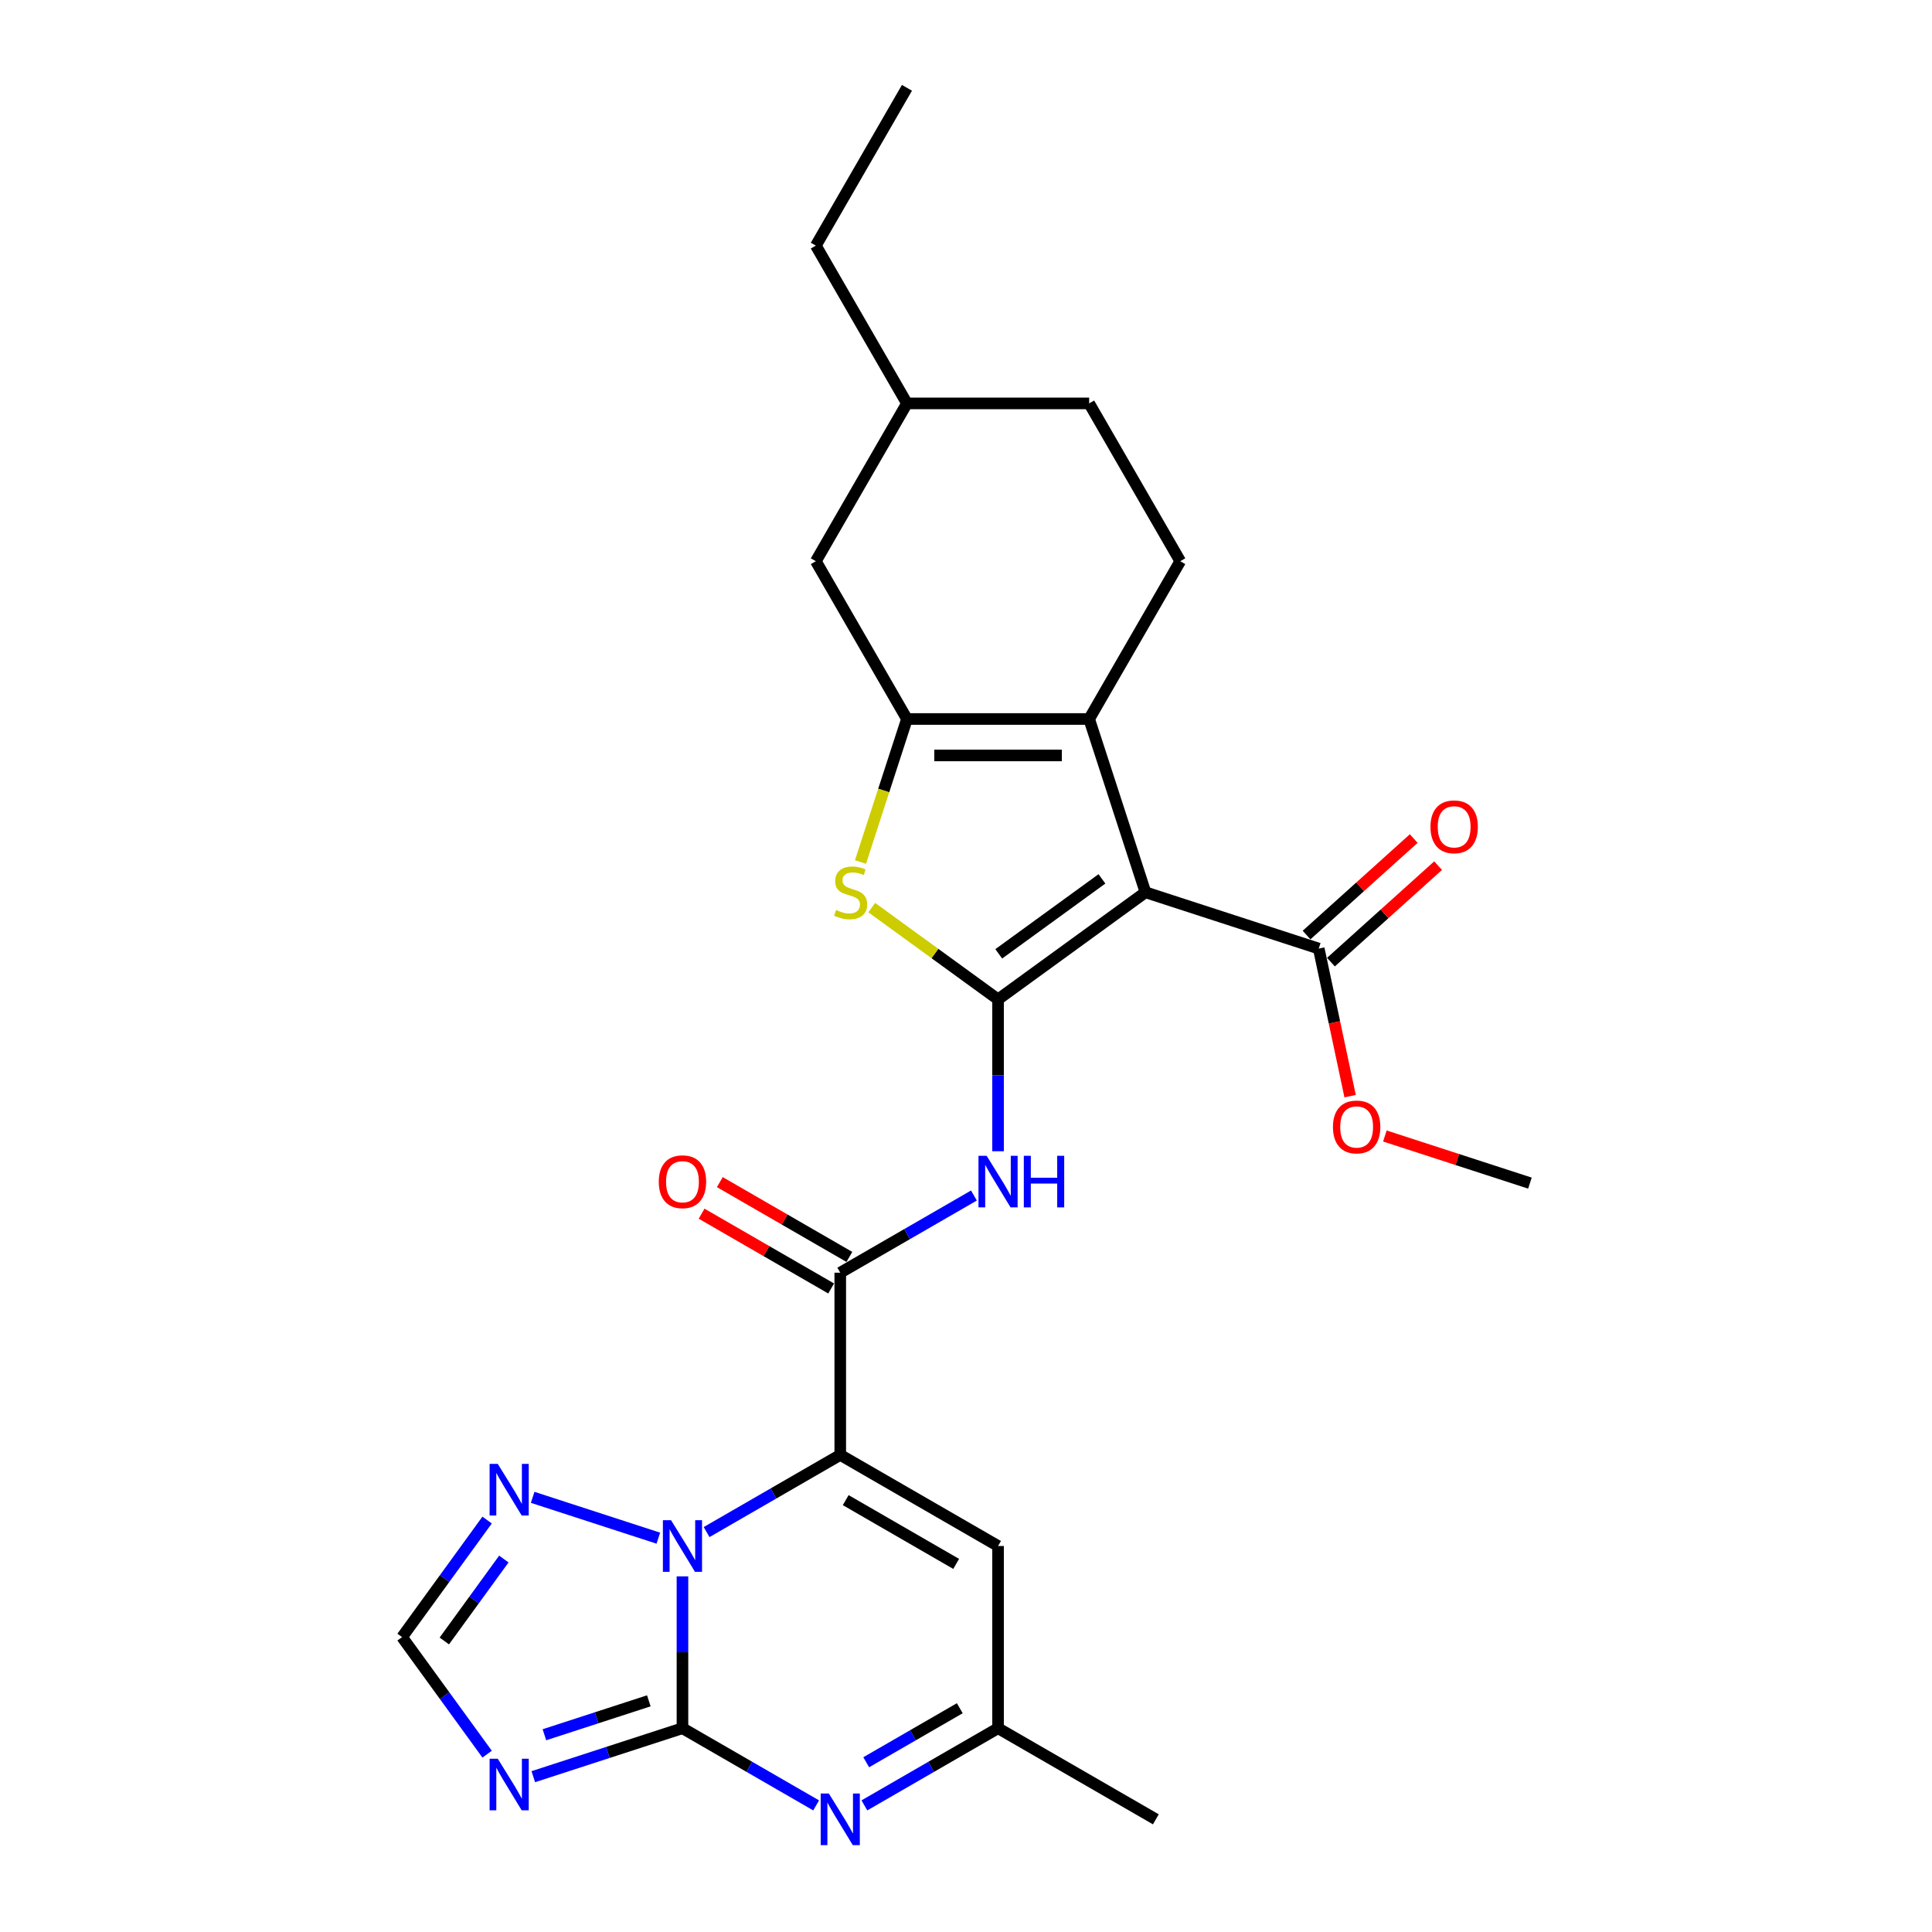 <?xml version='1.0' encoding='iso-8859-1'?>
<svg version='1.1' baseProfile='full'
              xmlns='http://www.w3.org/2000/svg'
                      xmlns:rdkit='http://www.rdkit.org/xml'
                      xmlns:xlink='http://www.w3.org/1999/xlink'
                  xml:space='preserve'
width='1000px' height='1000px' viewBox='0 0 1000 1000'>
<!-- END OF HEADER -->
<rect style='opacity:1.0;fill:#FFFFFF;stroke:none' width='1000' height='1000' x='0' y='0'> </rect>
<path class='bond-1' d='M 434.917,753.056 L 400.323,773.029' style='fill:none;fill-rule:evenodd;stroke:#000000;stroke-width:6px;stroke-linecap:butt;stroke-linejoin:miter;stroke-opacity:1' />
<path class='bond-1' d='M 400.323,773.029 L 365.729,793.001' style='fill:none;fill-rule:evenodd;stroke:#0000FF;stroke-width:6px;stroke-linecap:butt;stroke-linejoin:miter;stroke-opacity:1' />
<path class='bond-7' d='M 434.917,753.056 L 434.917,658.746' style='fill:none;fill-rule:evenodd;stroke:#000000;stroke-width:6px;stroke-linecap:butt;stroke-linejoin:miter;stroke-opacity:1' />
<path class='bond-11' d='M 434.917,753.056 L 516.591,800.211' style='fill:none;fill-rule:evenodd;stroke:#000000;stroke-width:6px;stroke-linecap:butt;stroke-linejoin:miter;stroke-opacity:1' />
<path class='bond-11' d='M 437.737,776.464 L 494.909,809.472' style='fill:none;fill-rule:evenodd;stroke:#000000;stroke-width:6px;stroke-linecap:butt;stroke-linejoin:miter;stroke-opacity:1' />
<path class='bond-0' d='M 516.591,517.281 L 516.591,556.58' style='fill:none;fill-rule:evenodd;stroke:#000000;stroke-width:6px;stroke-linecap:butt;stroke-linejoin:miter;stroke-opacity:1' />
<path class='bond-0' d='M 516.591,556.58 L 516.591,595.879' style='fill:none;fill-rule:evenodd;stroke:#0000FF;stroke-width:6px;stroke-linecap:butt;stroke-linejoin:miter;stroke-opacity:1' />
<path class='bond-3' d='M 516.591,517.281 L 592.89,461.847' style='fill:none;fill-rule:evenodd;stroke:#000000;stroke-width:6px;stroke-linecap:butt;stroke-linejoin:miter;stroke-opacity:1' />
<path class='bond-3' d='M 516.949,493.706 L 570.358,454.903' style='fill:none;fill-rule:evenodd;stroke:#000000;stroke-width:6px;stroke-linecap:butt;stroke-linejoin:miter;stroke-opacity:1' />
<path class='bond-6' d='M 516.591,517.281 L 483.903,493.532' style='fill:none;fill-rule:evenodd;stroke:#000000;stroke-width:6px;stroke-linecap:butt;stroke-linejoin:miter;stroke-opacity:1' />
<path class='bond-6' d='M 483.903,493.532 L 451.214,469.782' style='fill:none;fill-rule:evenodd;stroke:#CCCC00;stroke-width:6px;stroke-linecap:butt;stroke-linejoin:miter;stroke-opacity:1' />
<path class='bond-2' d='M 353.242,815.923 L 353.242,855.221' style='fill:none;fill-rule:evenodd;stroke:#0000FF;stroke-width:6px;stroke-linecap:butt;stroke-linejoin:miter;stroke-opacity:1' />
<path class='bond-2' d='M 353.242,855.221 L 353.242,894.52' style='fill:none;fill-rule:evenodd;stroke:#000000;stroke-width:6px;stroke-linecap:butt;stroke-linejoin:miter;stroke-opacity:1' />
<path class='bond-12' d='M 340.756,796.153 L 275.707,775.018' style='fill:none;fill-rule:evenodd;stroke:#0000FF;stroke-width:6px;stroke-linecap:butt;stroke-linejoin:miter;stroke-opacity:1' />
<path class='bond-8' d='M 353.242,894.52 L 314.638,907.063' style='fill:none;fill-rule:evenodd;stroke:#000000;stroke-width:6px;stroke-linecap:butt;stroke-linejoin:miter;stroke-opacity:1' />
<path class='bond-8' d='M 314.638,907.063 L 276.035,919.607' style='fill:none;fill-rule:evenodd;stroke:#0000FF;stroke-width:6px;stroke-linecap:butt;stroke-linejoin:miter;stroke-opacity:1' />
<path class='bond-8' d='M 335.832,880.345 L 308.81,889.125' style='fill:none;fill-rule:evenodd;stroke:#000000;stroke-width:6px;stroke-linecap:butt;stroke-linejoin:miter;stroke-opacity:1' />
<path class='bond-8' d='M 308.81,889.125 L 281.787,897.905' style='fill:none;fill-rule:evenodd;stroke:#0000FF;stroke-width:6px;stroke-linecap:butt;stroke-linejoin:miter;stroke-opacity:1' />
<path class='bond-27' d='M 353.242,894.52 L 387.836,914.493' style='fill:none;fill-rule:evenodd;stroke:#000000;stroke-width:6px;stroke-linecap:butt;stroke-linejoin:miter;stroke-opacity:1' />
<path class='bond-27' d='M 387.836,914.493 L 422.43,934.466' style='fill:none;fill-rule:evenodd;stroke:#0000FF;stroke-width:6px;stroke-linecap:butt;stroke-linejoin:miter;stroke-opacity:1' />
<path class='bond-4' d='M 592.89,461.847 L 563.746,372.153' style='fill:none;fill-rule:evenodd;stroke:#000000;stroke-width:6px;stroke-linecap:butt;stroke-linejoin:miter;stroke-opacity:1' />
<path class='bond-13' d='M 592.89,461.847 L 682.584,490.991' style='fill:none;fill-rule:evenodd;stroke:#000000;stroke-width:6px;stroke-linecap:butt;stroke-linejoin:miter;stroke-opacity:1' />
<path class='bond-16' d='M 563.746,372.153 L 610.901,290.479' style='fill:none;fill-rule:evenodd;stroke:#000000;stroke-width:6px;stroke-linecap:butt;stroke-linejoin:miter;stroke-opacity:1' />
<path class='bond-29' d='M 563.746,372.153 L 469.437,372.153' style='fill:none;fill-rule:evenodd;stroke:#000000;stroke-width:6px;stroke-linecap:butt;stroke-linejoin:miter;stroke-opacity:1' />
<path class='bond-29' d='M 549.6,391.015 L 483.583,391.015' style='fill:none;fill-rule:evenodd;stroke:#000000;stroke-width:6px;stroke-linecap:butt;stroke-linejoin:miter;stroke-opacity:1' />
<path class='bond-5' d='M 469.437,372.153 L 457.411,409.163' style='fill:none;fill-rule:evenodd;stroke:#000000;stroke-width:6px;stroke-linecap:butt;stroke-linejoin:miter;stroke-opacity:1' />
<path class='bond-5' d='M 457.411,409.163 L 445.386,446.173' style='fill:none;fill-rule:evenodd;stroke:#CCCC00;stroke-width:6px;stroke-linecap:butt;stroke-linejoin:miter;stroke-opacity:1' />
<path class='bond-17' d='M 469.437,372.153 L 422.282,290.479' style='fill:none;fill-rule:evenodd;stroke:#000000;stroke-width:6px;stroke-linecap:butt;stroke-linejoin:miter;stroke-opacity:1' />
<path class='bond-10' d='M 434.917,658.746 L 469.511,638.773' style='fill:none;fill-rule:evenodd;stroke:#000000;stroke-width:6px;stroke-linecap:butt;stroke-linejoin:miter;stroke-opacity:1' />
<path class='bond-10' d='M 469.511,638.773 L 504.105,618.8' style='fill:none;fill-rule:evenodd;stroke:#0000FF;stroke-width:6px;stroke-linecap:butt;stroke-linejoin:miter;stroke-opacity:1' />
<path class='bond-18' d='M 439.632,650.578 L 406.104,631.221' style='fill:none;fill-rule:evenodd;stroke:#000000;stroke-width:6px;stroke-linecap:butt;stroke-linejoin:miter;stroke-opacity:1' />
<path class='bond-18' d='M 406.104,631.221 L 372.576,611.863' style='fill:none;fill-rule:evenodd;stroke:#FF0000;stroke-width:6px;stroke-linecap:butt;stroke-linejoin:miter;stroke-opacity:1' />
<path class='bond-18' d='M 430.201,666.913 L 396.673,647.556' style='fill:none;fill-rule:evenodd;stroke:#000000;stroke-width:6px;stroke-linecap:butt;stroke-linejoin:miter;stroke-opacity:1' />
<path class='bond-18' d='M 396.673,647.556 L 363.145,628.198' style='fill:none;fill-rule:evenodd;stroke:#FF0000;stroke-width:6px;stroke-linecap:butt;stroke-linejoin:miter;stroke-opacity:1' />
<path class='bond-28' d='M 252.133,907.952 L 230.123,877.659' style='fill:none;fill-rule:evenodd;stroke:#0000FF;stroke-width:6px;stroke-linecap:butt;stroke-linejoin:miter;stroke-opacity:1' />
<path class='bond-28' d='M 230.123,877.659 L 208.114,847.365' style='fill:none;fill-rule:evenodd;stroke:#000000;stroke-width:6px;stroke-linecap:butt;stroke-linejoin:miter;stroke-opacity:1' />
<path class='bond-9' d='M 447.403,934.466 L 481.997,914.493' style='fill:none;fill-rule:evenodd;stroke:#0000FF;stroke-width:6px;stroke-linecap:butt;stroke-linejoin:miter;stroke-opacity:1' />
<path class='bond-9' d='M 481.997,914.493 L 516.591,894.52' style='fill:none;fill-rule:evenodd;stroke:#000000;stroke-width:6px;stroke-linecap:butt;stroke-linejoin:miter;stroke-opacity:1' />
<path class='bond-9' d='M 448.351,912.139 L 472.566,898.158' style='fill:none;fill-rule:evenodd;stroke:#0000FF;stroke-width:6px;stroke-linecap:butt;stroke-linejoin:miter;stroke-opacity:1' />
<path class='bond-9' d='M 472.566,898.158 L 496.782,884.177' style='fill:none;fill-rule:evenodd;stroke:#000000;stroke-width:6px;stroke-linecap:butt;stroke-linejoin:miter;stroke-opacity:1' />
<path class='bond-15' d='M 516.591,800.211 L 516.591,894.52' style='fill:none;fill-rule:evenodd;stroke:#000000;stroke-width:6px;stroke-linecap:butt;stroke-linejoin:miter;stroke-opacity:1' />
<path class='bond-14' d='M 252.133,786.779 L 230.123,817.072' style='fill:none;fill-rule:evenodd;stroke:#0000FF;stroke-width:6px;stroke-linecap:butt;stroke-linejoin:miter;stroke-opacity:1' />
<path class='bond-14' d='M 230.123,817.072 L 208.114,847.365' style='fill:none;fill-rule:evenodd;stroke:#000000;stroke-width:6px;stroke-linecap:butt;stroke-linejoin:miter;stroke-opacity:1' />
<path class='bond-14' d='M 260.79,806.954 L 245.383,828.159' style='fill:none;fill-rule:evenodd;stroke:#0000FF;stroke-width:6px;stroke-linecap:butt;stroke-linejoin:miter;stroke-opacity:1' />
<path class='bond-14' d='M 245.383,828.159 L 229.977,849.364' style='fill:none;fill-rule:evenodd;stroke:#000000;stroke-width:6px;stroke-linecap:butt;stroke-linejoin:miter;stroke-opacity:1' />
<path class='bond-19' d='M 688.894,497.999 L 716.628,473.027' style='fill:none;fill-rule:evenodd;stroke:#000000;stroke-width:6px;stroke-linecap:butt;stroke-linejoin:miter;stroke-opacity:1' />
<path class='bond-19' d='M 716.628,473.027 L 744.362,448.056' style='fill:none;fill-rule:evenodd;stroke:#FF0000;stroke-width:6px;stroke-linecap:butt;stroke-linejoin:miter;stroke-opacity:1' />
<path class='bond-19' d='M 676.273,483.982 L 704.007,459.01' style='fill:none;fill-rule:evenodd;stroke:#000000;stroke-width:6px;stroke-linecap:butt;stroke-linejoin:miter;stroke-opacity:1' />
<path class='bond-19' d='M 704.007,459.01 L 731.741,434.039' style='fill:none;fill-rule:evenodd;stroke:#FF0000;stroke-width:6px;stroke-linecap:butt;stroke-linejoin:miter;stroke-opacity:1' />
<path class='bond-20' d='M 682.584,490.991 L 690.702,529.184' style='fill:none;fill-rule:evenodd;stroke:#000000;stroke-width:6px;stroke-linecap:butt;stroke-linejoin:miter;stroke-opacity:1' />
<path class='bond-20' d='M 690.702,529.184 L 698.82,567.377' style='fill:none;fill-rule:evenodd;stroke:#FF0000;stroke-width:6px;stroke-linecap:butt;stroke-linejoin:miter;stroke-opacity:1' />
<path class='bond-23' d='M 516.591,894.52 L 598.266,941.675' style='fill:none;fill-rule:evenodd;stroke:#000000;stroke-width:6px;stroke-linecap:butt;stroke-linejoin:miter;stroke-opacity:1' />
<path class='bond-21' d='M 610.901,290.479 L 563.746,208.804' style='fill:none;fill-rule:evenodd;stroke:#000000;stroke-width:6px;stroke-linecap:butt;stroke-linejoin:miter;stroke-opacity:1' />
<path class='bond-22' d='M 422.282,290.479 L 469.437,208.804' style='fill:none;fill-rule:evenodd;stroke:#000000;stroke-width:6px;stroke-linecap:butt;stroke-linejoin:miter;stroke-opacity:1' />
<path class='bond-24' d='M 716.81,587.989 L 754.348,600.186' style='fill:none;fill-rule:evenodd;stroke:#FF0000;stroke-width:6px;stroke-linecap:butt;stroke-linejoin:miter;stroke-opacity:1' />
<path class='bond-24' d='M 754.348,600.186 L 791.886,612.383' style='fill:none;fill-rule:evenodd;stroke:#000000;stroke-width:6px;stroke-linecap:butt;stroke-linejoin:miter;stroke-opacity:1' />
<path class='bond-30' d='M 563.746,208.804 L 469.437,208.804' style='fill:none;fill-rule:evenodd;stroke:#000000;stroke-width:6px;stroke-linecap:butt;stroke-linejoin:miter;stroke-opacity:1' />
<path class='bond-25' d='M 469.437,208.804 L 422.282,127.129' style='fill:none;fill-rule:evenodd;stroke:#000000;stroke-width:6px;stroke-linecap:butt;stroke-linejoin:miter;stroke-opacity:1' />
<path class='bond-26' d='M 422.282,127.129 L 469.437,45.455' style='fill:none;fill-rule:evenodd;stroke:#000000;stroke-width:6px;stroke-linecap:butt;stroke-linejoin:miter;stroke-opacity:1' />
<path  class='atom-2' d='M 347.338 786.856
L 356.09 801.003
Q 356.958 802.399, 358.354 804.926
Q 359.749 807.454, 359.825 807.604
L 359.825 786.856
L 363.371 786.856
L 363.371 813.565
L 359.712 813.565
L 350.319 798.098
Q 349.225 796.287, 348.055 794.212
Q 346.923 792.138, 346.584 791.496
L 346.584 813.565
L 343.113 813.565
L 343.113 786.856
L 347.338 786.856
' fill='#0000FF'/>
<path  class='atom-7' d='M 432.748 471.014
Q 433.05 471.127, 434.295 471.655
Q 435.54 472.184, 436.898 472.523
Q 438.294 472.825, 439.652 472.825
Q 442.179 472.825, 443.651 471.618
Q 445.122 470.373, 445.122 468.223
Q 445.122 466.751, 444.367 465.846
Q 443.651 464.941, 442.519 464.45
Q 441.387 463.96, 439.501 463.394
Q 437.124 462.677, 435.691 461.998
Q 434.295 461.319, 433.277 459.886
Q 432.296 458.452, 432.296 456.038
Q 432.296 452.68, 434.559 450.606
Q 436.86 448.531, 441.387 448.531
Q 444.481 448.531, 447.989 450.002
L 447.121 452.907
Q 443.915 451.586, 441.5 451.586
Q 438.897 451.586, 437.464 452.68
Q 436.03 453.737, 436.068 455.585
Q 436.068 457.019, 436.785 457.886
Q 437.539 458.754, 438.596 459.244
Q 439.69 459.735, 441.5 460.301
Q 443.915 461.055, 445.348 461.81
Q 446.782 462.564, 447.8 464.111
Q 448.857 465.62, 448.857 468.223
Q 448.857 471.92, 446.367 473.919
Q 443.915 475.881, 439.803 475.881
Q 437.426 475.881, 435.615 475.352
Q 433.842 474.862, 431.73 473.994
L 432.748 471.014
' fill='#CCCC00'/>
<path  class='atom-9' d='M 257.644 910.309
L 266.396 924.456
Q 267.264 925.852, 268.66 928.379
Q 270.056 930.907, 270.131 931.058
L 270.131 910.309
L 273.677 910.309
L 273.677 937.018
L 270.018 937.018
L 260.625 921.551
Q 259.531 919.74, 258.361 917.666
Q 257.229 915.591, 256.89 914.949
L 256.89 937.018
L 253.419 937.018
L 253.419 910.309
L 257.644 910.309
' fill='#0000FF'/>
<path  class='atom-10' d='M 429.013 928.321
L 437.765 942.467
Q 438.633 943.863, 440.028 946.391
Q 441.424 948.918, 441.5 949.069
L 441.5 928.321
L 445.046 928.321
L 445.046 955.03
L 441.386 955.03
L 431.993 939.563
Q 430.899 937.752, 429.73 935.677
Q 428.598 933.602, 428.259 932.961
L 428.259 955.03
L 424.788 955.03
L 424.788 928.321
L 429.013 928.321
' fill='#0000FF'/>
<path  class='atom-11' d='M 510.688 598.237
L 519.44 612.383
Q 520.307 613.779, 521.703 616.306
Q 523.099 618.834, 523.174 618.985
L 523.174 598.237
L 526.72 598.237
L 526.72 624.945
L 523.061 624.945
L 513.668 609.478
Q 512.574 607.668, 511.404 605.593
Q 510.273 603.518, 509.933 602.877
L 509.933 624.945
L 506.463 624.945
L 506.463 598.237
L 510.688 598.237
' fill='#0000FF'/>
<path  class='atom-11' d='M 529.927 598.237
L 533.548 598.237
L 533.548 609.592
L 547.204 609.592
L 547.204 598.237
L 550.826 598.237
L 550.826 624.945
L 547.204 624.945
L 547.204 612.61
L 533.548 612.61
L 533.548 624.945
L 529.927 624.945
L 529.927 598.237
' fill='#0000FF'/>
<path  class='atom-13' d='M 257.644 757.713
L 266.396 771.859
Q 267.264 773.255, 268.66 775.783
Q 270.056 778.31, 270.131 778.461
L 270.131 757.713
L 273.677 757.713
L 273.677 784.422
L 270.018 784.422
L 260.625 768.955
Q 259.531 767.144, 258.361 765.069
Q 257.229 762.994, 256.89 762.353
L 256.89 784.422
L 253.419 784.422
L 253.419 757.713
L 257.644 757.713
' fill='#0000FF'/>
<path  class='atom-19' d='M 340.982 611.666
Q 340.982 605.253, 344.151 601.67
Q 347.319 598.086, 353.242 598.086
Q 359.165 598.086, 362.334 601.67
Q 365.502 605.253, 365.502 611.666
Q 365.502 618.155, 362.296 621.852
Q 359.089 625.511, 353.242 625.511
Q 347.357 625.511, 344.151 621.852
Q 340.982 618.193, 340.982 611.666
M 353.242 622.493
Q 357.316 622.493, 359.504 619.777
Q 361.73 617.023, 361.73 611.666
Q 361.73 606.423, 359.504 603.782
Q 357.316 601.104, 353.242 601.104
Q 349.168 601.104, 346.942 603.744
Q 344.754 606.385, 344.754 611.666
Q 344.754 617.061, 346.942 619.777
Q 349.168 622.493, 353.242 622.493
' fill='#FF0000'/>
<path  class='atom-20' d='M 740.409 427.96
Q 740.409 421.547, 743.578 417.964
Q 746.747 414.38, 752.67 414.38
Q 758.592 414.38, 761.761 417.964
Q 764.93 421.547, 764.93 427.96
Q 764.93 434.449, 761.723 438.146
Q 758.517 441.805, 752.67 441.805
Q 746.785 441.805, 743.578 438.146
Q 740.409 434.487, 740.409 427.96
M 752.67 438.787
Q 756.744 438.787, 758.932 436.071
Q 761.157 433.317, 761.157 427.96
Q 761.157 422.717, 758.932 420.076
Q 756.744 417.398, 752.67 417.398
Q 748.595 417.398, 746.37 420.038
Q 744.182 422.679, 744.182 427.96
Q 744.182 433.355, 746.37 436.071
Q 748.595 438.787, 752.67 438.787
' fill='#FF0000'/>
<path  class='atom-21' d='M 689.932 583.315
Q 689.932 576.902, 693.1 573.318
Q 696.269 569.734, 702.192 569.734
Q 708.114 569.734, 711.283 573.318
Q 714.452 576.902, 714.452 583.315
Q 714.452 589.803, 711.246 593.5
Q 708.039 597.16, 702.192 597.16
Q 696.307 597.16, 693.1 593.5
Q 689.932 589.841, 689.932 583.315
M 702.192 594.142
Q 706.266 594.142, 708.454 591.426
Q 710.68 588.672, 710.68 583.315
Q 710.68 578.071, 708.454 575.431
Q 706.266 572.752, 702.192 572.752
Q 698.118 572.752, 695.892 575.393
Q 693.704 578.034, 693.704 583.315
Q 693.704 588.709, 695.892 591.426
Q 698.118 594.142, 702.192 594.142
' fill='#FF0000'/>
</svg>
